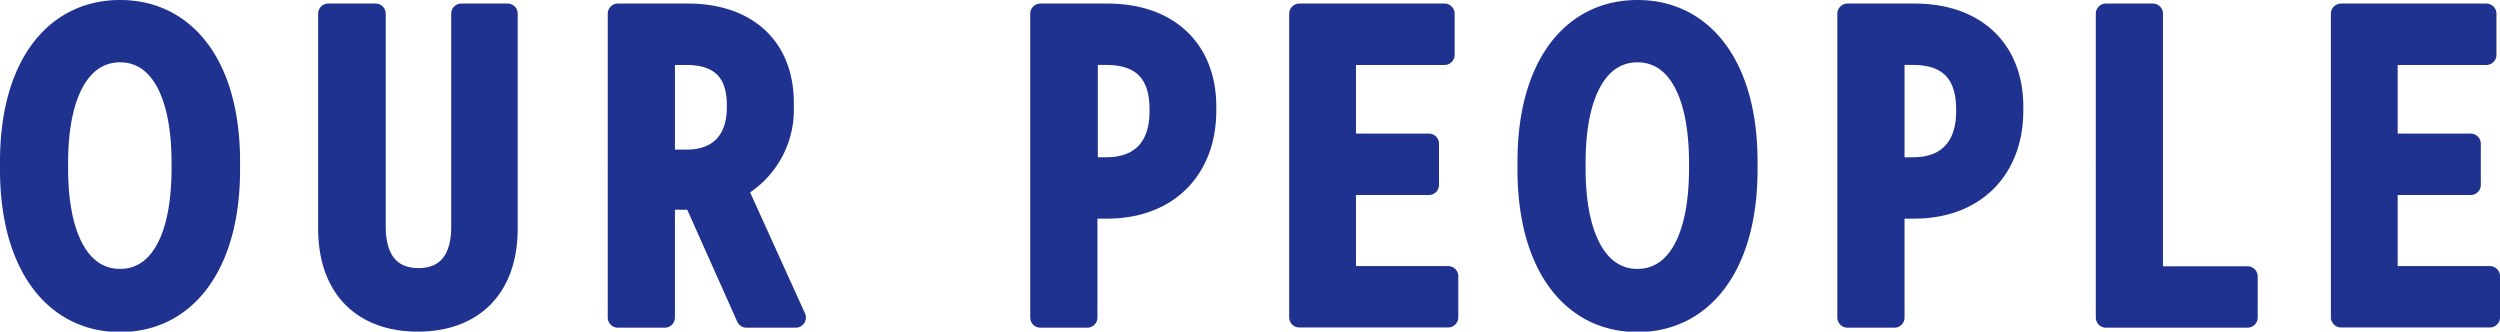 <svg xmlns="http://www.w3.org/2000/svg" width="246.28" height="32.67"><path d="M1 16.71v-.79C1 6.41 5.4 1 11.83 1s10.82 5.41 10.82 14.92v.79c0 9.51-4.4 15-10.82 15S1 26.22 1 16.71zm16.9-.13v-.53c0-7.17-2.38-10.91-6.07-10.91S5.71 8.88 5.71 16.05v.53c0 7.17 2.42 10.91 6.12 10.91s6.07-3.74 6.07-10.91zm14.44 5.9V1.35H37v21c0 3.25 1.5 5.06 4.23 5.06s4.22-1.81 4.22-5.06v-21H50v21.13c0 6.16-3.65 9.19-8.84 9.19s-8.82-3.03-8.82-9.19zM60.87 1.35h6.87c6 0 9.46 3.43 9.46 8.76v.35a8.83 8.83 0 0 1-4.58 8.1l5.77 12.72h-4.85l-5.19-11.62h-2.86v11.62h-4.62zm6.73 14.39c3.44 0 5-2.15 5-5.15v-.26c0-3.08-1.5-4.93-5-4.93h-2.11v10.34zm34.89-14.39h6.6c6.08 0 9.73 3.57 9.73 9.16v.39c0 5.72-3.7 9.64-9.77 9.64h-1.94v10.74h-4.62zM109 16.49c3.61 0 5.24-2.29 5.24-5.46v-.3c0-3.31-1.58-5.33-5.24-5.33h-1.85v11.09zm19-15.14h14.3V5.4h-9.72v8.76h8.18v4.05h-8.18v9h10.08v4.05H128zm22.49 15.36v-.79c0-9.51 4.4-14.92 10.82-14.92s10.83 5.41 10.83 14.92v.79c0 9.51-4.4 15-10.83 15s-10.82-5.49-10.82-15zm16.9-.13v-.53c0-7.17-2.38-10.91-6.08-10.91s-6.11 3.74-6.11 10.91v.53c0 7.17 2.42 10.91 6.11 10.91s6.08-3.74 6.08-10.91zM182 1.35h6.6c6.07 0 9.72 3.57 9.72 9.16v.39c0 5.72-3.69 9.64-9.77 9.64h-1.93v10.74H182zm6.46 15.14c3.61 0 5.24-2.29 5.24-5.46v-.3c0-3.31-1.58-5.33-5.24-5.33h-1.84v11.09zm19-15.14h4.62v25.88h9.33v4.05h-13.95zm23.16 0h14.31V5.4h-9.73v8.76h8.19v4.05h-8.19v9h10.08v4.05h-14.66z" fill="#1f3290" stroke="#1f3290" stroke-linecap="round" stroke-linejoin="round" stroke-width="2" data-name="レイヤー 2"/></svg>